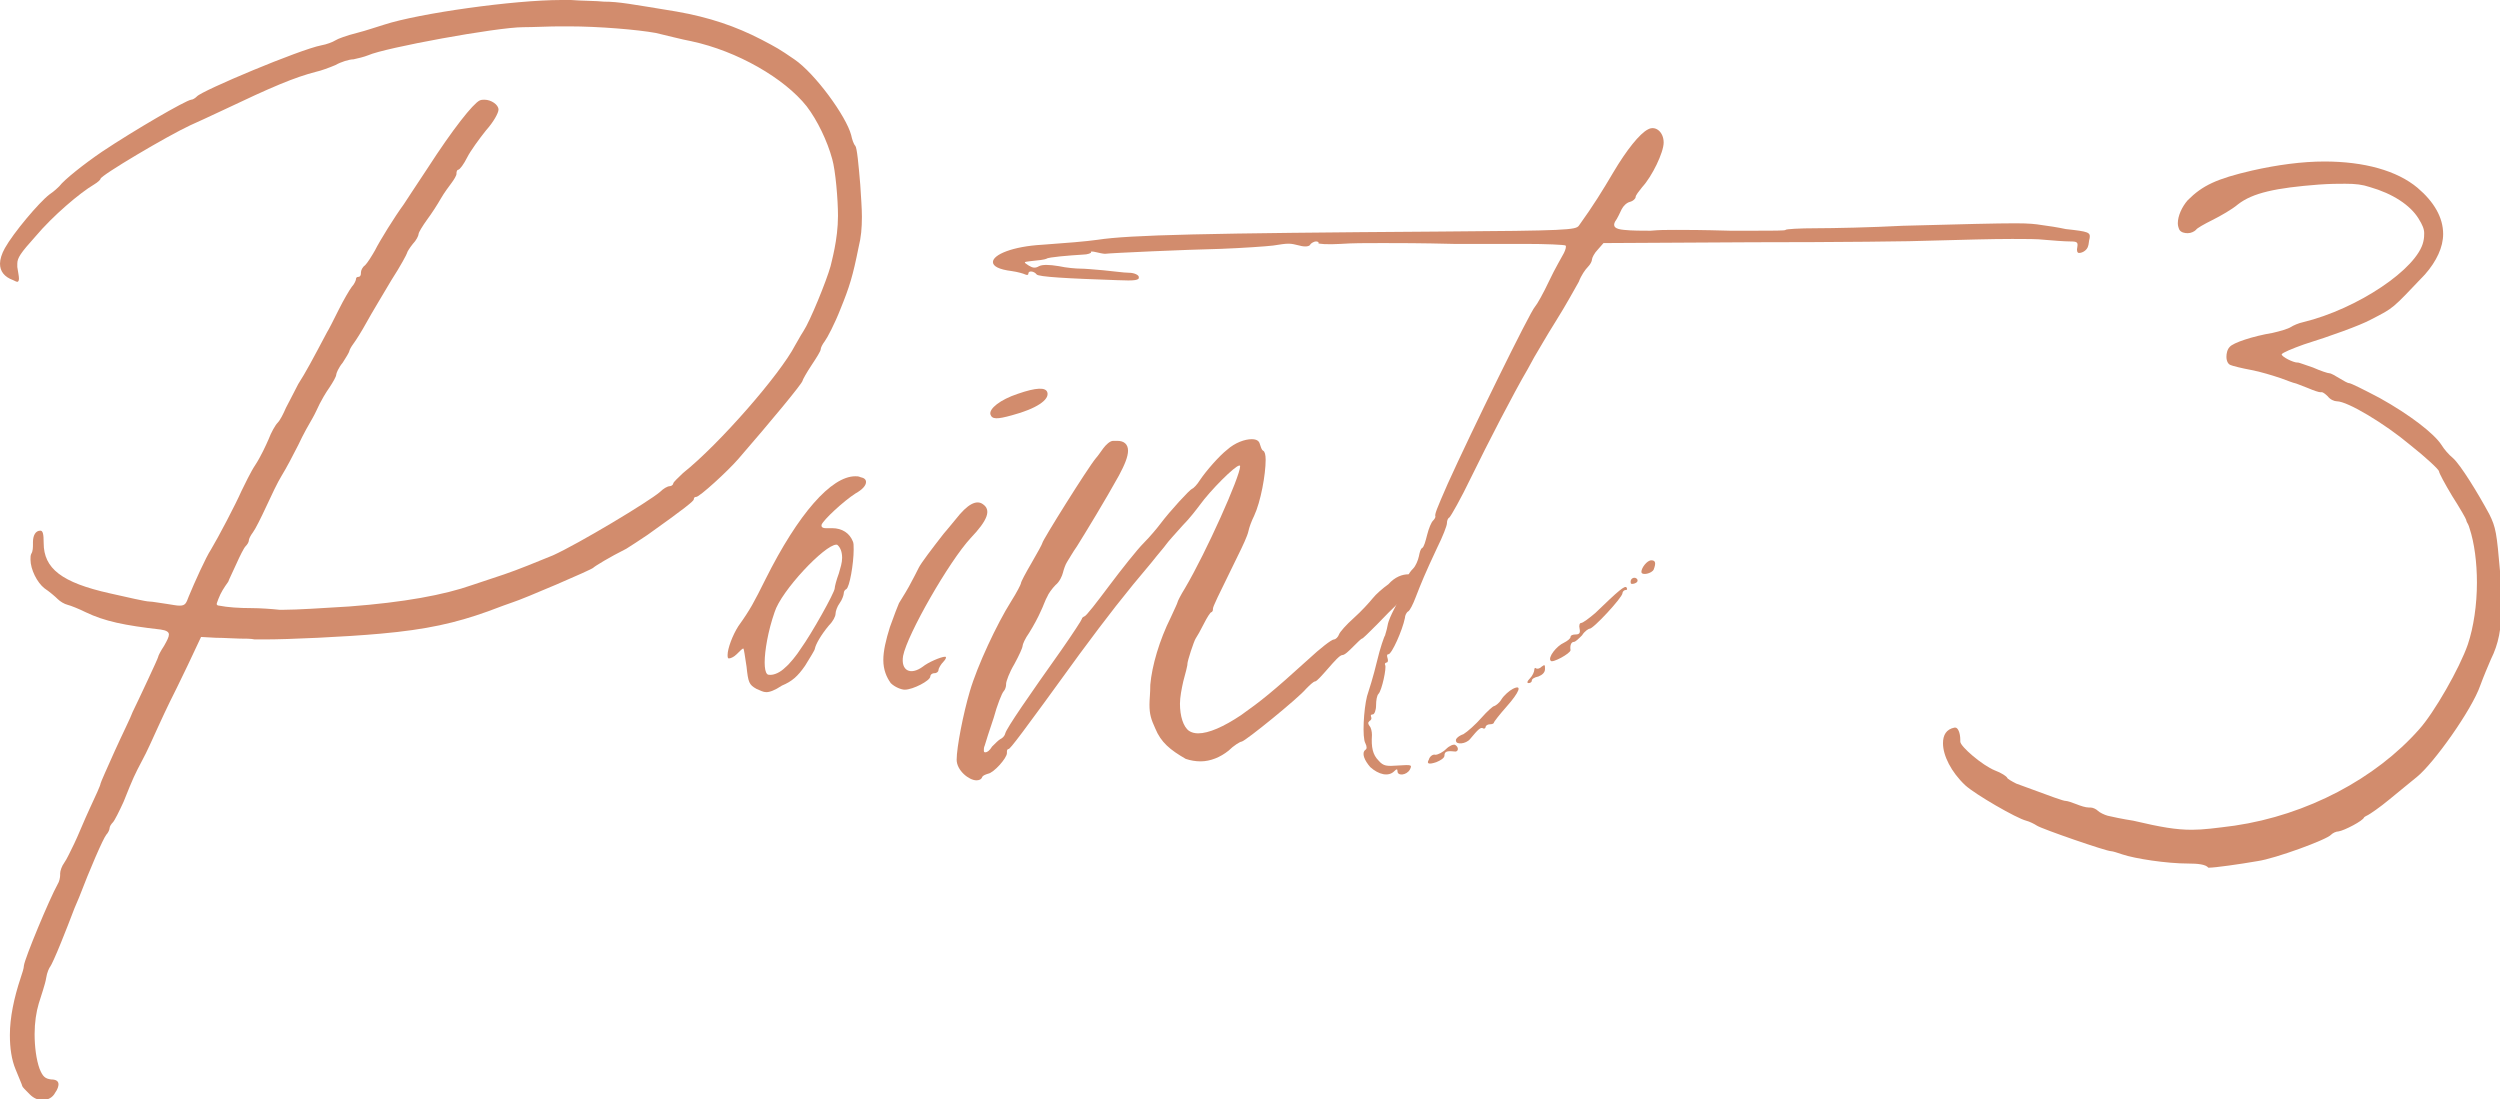 <?xml version="1.0" encoding="utf-8"?>
<!-- Generator: Adobe Illustrator 27.5.0, SVG Export Plug-In . SVG Version: 6.00 Build 0)  -->
<svg version="1.1" id="レイヤー_1" xmlns="http://www.w3.org/2000/svg" xmlns:xlink="http://www.w3.org/1999/xlink" x="0px"
	 y="0px" viewBox="0 0 303.4 133.4" style="enable-background:new 0 0 303.4 133.4;" xml:space="preserve">
<style type="text/css">
	.st0{fill:#D28C6D;}
</style>
<g>
	<path class="st0" d="M2.7,131.8c0-0.1-0.4-1-0.8-2c-0.5-1.2-0.7-2.6-0.7-4.2c0-2.1,0.5-4.5,1.3-6.9c0.2-0.6,0.4-1.2,0.4-1.5
		c0.1-0.9,3.1-8.1,4.1-9.9c0.2-0.3,0.3-0.8,0.3-1.1c0,0,0-0.1,0-0.1s0,0,0-0.1c0-0.3,0.2-0.9,0.5-1.3c0.3-0.4,0.8-1.5,1.2-2.3
		s1.2-2.8,1.9-4.3c0.7-1.5,1.3-2.8,1.3-3c0-0.1,0.8-1.9,1.7-3.9s2-4.2,2.2-4.8c0.3-0.6,1.1-2.3,1.8-3.8c0.7-1.5,1.3-2.8,1.3-2.9
		c0-0.1,0.3-0.7,0.7-1.3c0.4-0.7,0.6-1.1,0.6-1.4c0-0.3-0.3-0.5-1-0.6c-4.4-0.5-6.8-1-9.1-2.1c-0.8-0.4-1.8-0.8-2.2-0.9
		S7.3,73,7,72.7c-0.3-0.3-1-0.9-1.6-1.3c-0.9-0.7-1.7-2.3-1.7-3.5c0-0.3,0-0.5,0.1-0.7C4,66.9,4,66.4,4,66c0,0,0,0,0-0.1
		s0-0.1,0-0.1c0-0.8,0.3-1.4,0.9-1.4h0c0.3,0,0.4,0.4,0.4,1.5c0,3.1,2.2,4.8,8,6.1c2.2,0.5,4.4,1,4.8,1s1.4,0.2,2.2,0.3
		c0.7,0.1,1.1,0.2,1.5,0.2c0.7,0,0.8-0.3,1.1-1.1c0.7-1.7,2.1-4.8,2.7-5.7c0.9-1.5,3-5.5,3.7-7.1c0.4-0.8,1.1-2.3,1.7-3.2
		c0.6-0.9,1.3-2.4,1.6-3.1c0.3-0.8,0.8-1.7,1.1-2s0.7-1.1,1-1.8c0.3-0.6,1-1.9,1.5-2.9c0.9-1.4,1.7-2.9,3.5-6.3
		c0.2-0.3,0.8-1.5,1.4-2.7s1.3-2.4,1.6-2.8c0.3-0.3,0.5-0.8,0.5-0.9c0,0,0,0,0,0s0,0,0,0c0-0.2,0.1-0.3,0.3-0.3
		c0.2,0,0.3-0.2,0.3-0.4c0,0,0,0,0-0.1c0,0,0,0,0,0c0-0.3,0.2-0.7,0.5-0.9c0.3-0.3,0.8-1.1,1.2-1.8c0.6-1.2,2.4-4.1,3.5-5.6
		c0.2-0.3,1.5-2.3,2.9-4.4c3.1-4.8,5.5-7.8,6.3-8.2c0.2-0.1,0.4-0.1,0.6-0.1c0.8,0,1.7,0.6,1.7,1.2v0c0,0.4-0.6,1.5-1.5,2.5
		c-0.8,1-1.9,2.5-2.3,3.3s-0.9,1.5-1.1,1.5c-0.1,0-0.2,0.2-0.2,0.4v0.1v0c0,0.2-0.3,0.7-0.6,1.1c-0.3,0.4-0.9,1.2-1.3,1.9
		s-1.1,1.8-1.7,2.6c-0.5,0.7-1,1.5-1,1.7s0,0,0,0c0,0.2-0.3,0.8-0.7,1.2c-0.4,0.5-0.7,1-0.7,1.1s-0.8,1.6-1.9,3.3
		c-1,1.7-2.4,4-3,5.1c-0.6,1.1-1.3,2.2-1.6,2.6c-0.3,0.4-0.5,0.8-0.5,0.9s0,0,0,0c0,0.1-0.4,0.8-0.8,1.4c-0.5,0.6-0.8,1.3-0.8,1.5v0
		c0,0,0,0,0,0c0,0.2-0.4,0.9-0.8,1.5c-0.5,0.7-1,1.6-1.2,2s-0.6,1.3-0.9,1.8c-0.3,0.5-1.1,1.9-1.7,3.2c-0.6,1.2-1.5,2.9-2,3.7
		s-1.3,2.5-1.9,3.8c-0.6,1.3-1.3,2.7-1.6,3.1c-0.3,0.4-0.5,0.8-0.5,1v0c0,0,0,0,0,0c0,0.2-0.2,0.5-0.4,0.7c-0.2,0.2-0.7,1.2-1.1,2.1
		s-0.9,1.9-1,2.2c-0.5,0.7-0.9,1.3-1.2,2.1c-0.1,0.3-0.2,0.5-0.2,0.6c0,0.1,0.1,0.2,0.3,0.2c1,0.2,2.4,0.3,4,0.3
		c0.9,0,2.4,0.1,3.3,0.2c0.1,0,0.3,0,0.6,0c1.5,0,4.7-0.2,7.9-0.4c6.6-0.5,11.5-1.4,14.9-2.6c0.6-0.2,2.4-0.8,3.9-1.3
		c1.5-0.5,4.2-1.6,5.9-2.3c3.1-1.4,11.6-6.5,13-7.7c0.4-0.4,0.9-0.7,1.2-0.7c0.2,0,0.4-0.2,0.4-0.3c0,0,0,0,0,0
		c0-0.2,0.6-0.7,1.2-1.3c4.4-3.5,11.8-12,13.6-15.5c0.2-0.3,0.6-1.1,1-1.7c0.8-1.2,2.8-6.1,3.3-7.9c0.1-0.5,0.9-3.2,0.9-6.1
		c0-2-0.3-5.5-0.7-6.9c-0.6-2.2-1.8-4.7-3.1-6.4c-2.7-3.4-8.4-6.7-14-7.9c-1.1-0.2-3-0.7-4.3-1C77.4,3.6,72.7,3.2,69,3.2
		c-0.4,0-0.8,0-1.1,0c-1.2,0-3.2,0.1-4.4,0.1c-3.2,0-16.8,2.5-18.8,3.4c-0.5,0.2-1.3,0.4-1.8,0.5c-0.5,0-1.5,0.3-2.2,0.7
		c-0.7,0.3-1.8,0.7-2.3,0.8c-2.7,0.7-5.3,1.8-11.4,4.7c-1.5,0.7-3.2,1.5-3.9,1.8c-2.8,1.3-10.9,6.1-10.9,6.5s0,0,0,0
		c0,0.1-0.3,0.4-0.8,0.7c-1.7,1-5,3.8-7.1,6.3c-1.8,2-2.2,2.6-2.2,3.3c0,0.1,0,0.2,0,0.4c0.1,0.7,0.2,1.1,0.2,1.4s-0.1,0.4-0.2,0.4
		c-0.1,0-0.3-0.1-0.5-0.2C0.5,33.6,0,32.9,0,32c0-0.5,0.2-1.2,0.6-1.9c1-1.8,4.1-5.5,5.4-6.5c0.6-0.4,1.1-0.9,1.2-1
		c0.6-0.8,3-2.7,5.2-4.2c3.9-2.6,10.1-6.2,10.8-6.3c0.2,0,0.5-0.2,0.7-0.4C24.5,11,36.4,6,39,5.5c0.6-0.1,1.4-0.4,1.7-0.6
		C41,4.7,42.1,4.3,43.3,4s2.6-0.8,3.3-1c4.3-1.4,15.8-3,21.5-3c0.4,0,0.8,0,1.2,0c1.2,0.1,3.1,0.1,4,0.2c1.8,0,3.3,0.3,8.8,1.2
		c4,0.7,7.2,1.8,10.3,3.4c1.9,1,2.1,1.1,4,2.4c2.5,1.7,6.3,6.9,6.9,9.2c0.1,0.5,0.3,1.1,0.5,1.3s0.4,2.3,0.6,4.7
		c0.1,1.6,0.2,2.9,0.2,3.9c0,1.4-0.1,2.5-0.4,3.7c-0.7,3.5-1.1,4.8-2.2,7.5c-0.7,1.8-1.6,3.5-1.9,3.9c-0.3,0.4-0.5,0.8-0.5,1v0
		c0,0.2-0.5,1-1.1,1.9s-1.1,1.8-1.1,1.9c0,0.3-3.9,5-7.8,9.5c-1.3,1.5-4.7,4.6-5.1,4.6c-0.2,0-0.3,0.1-0.3,0.3v0
		c0,0.2-1.1,1.1-5.6,4.3c-0.9,0.6-2.1,1.4-2.6,1.7c-2,1-3.8,2.1-4,2.3c-0.1,0.2-8.5,3.8-9.8,4.2c-0.3,0.1-1.7,0.6-3,1.1
		c-3.9,1.4-7.4,2.2-13,2.7c-4.4,0.4-11.2,0.7-14.1,0.7c-0.6,0-1,0-1.2,0c-0.4-0.1-1.2-0.1-1.8-0.1c-0.6,0-1.9-0.1-2.9-0.1l-1.8-0.1
		l-1.6,3.4c-0.9,1.9-1.9,3.9-2.2,4.5s-1,2.1-1.5,3.2s-1.3,2.9-1.8,3.8c-1,1.9-1.1,2.1-2.3,5.1c-0.5,1.1-1.1,2.3-1.3,2.5
		c-0.2,0.2-0.4,0.5-0.4,0.7v0v0c0,0.2-0.2,0.6-0.4,0.8c-0.4,0.5-2,4.2-3.3,7.6c-0.4,0.9-0.8,1.9-0.9,2.2c-0.1,0.3-0.7,1.8-1.3,3.3
		s-1.2,2.8-1.3,2.9c-0.1,0.1-0.4,0.7-0.5,1.4s-0.6,2.1-0.9,3.1c-0.3,1-0.5,2.3-0.5,3.7c0,1.5,0.2,3.1,0.6,4.2c0.4,1,0.7,1.2,1.4,1.3
		c0.6,0,0.9,0.2,0.9,0.6c0,0.2-0.1,0.6-0.4,1c-0.3,0.6-0.9,0.9-1.5,0.9c-0.6,0-1.1-0.2-1.6-0.7C3.1,132.3,2.7,131.9,2.7,131.8
		L2.7,131.8z"/>
	<path class="st0" d="M90.6,80.9c-0.2-1.2-0.3-2.2-0.4-2.2s-0.4,0.3-0.8,0.7c-0.3,0.3-0.7,0.5-0.9,0.5c0,0-0.1,0-0.1,0
		c-0.1-0.1-0.1-0.2-0.1-0.4c0-0.8,0.6-2.4,1.3-3.5c1.5-2.1,1.9-2.9,3.3-5.7c4-8,8-12.5,10.9-12.5c0.2,0,0.4,0,0.6,0.1
		c0.5,0.1,0.7,0.3,0.7,0.6c0,0.4-0.4,0.9-1.3,1.4c-1.4,0.9-3.9,3.2-4.1,3.8c0,0,0,0.1,0,0.1c0,0.2,0.2,0.3,0.5,0.3
		c0.1,0,0.3,0,0.4,0c0.2,0,0.3,0,0.4,0c1.2,0,2.1,0.6,2.5,1.6c0.1,0.2,0.1,0.5,0.1,1c0,1.7-0.5,4.6-0.9,4.8
		c-0.2,0.1-0.3,0.3-0.3,0.5V72v0c0,0.2-0.2,0.8-0.5,1.2s-0.5,1-0.5,1.3v0v0c0,0.3-0.3,0.9-0.8,1.4c-1,1.2-1.6,2.3-1.7,2.8
		c0,0.2-0.6,1.1-1.2,2.1c-0.9,1.3-1.6,1.9-2.8,2.4C94,83.8,93.4,84,93,84c-0.4,0-0.7-0.2-1.2-0.4C90.9,83.1,90.8,82.8,90.6,80.9
		L90.6,80.9z M97.2,78.7c1.3-1.8,4.1-6.8,4.1-7.3c0,0,0,0,0,0c0,0,0,0,0,0c0-0.2,0.2-1,0.5-1.8c0.2-0.7,0.4-1.3,0.4-1.9
		c0-0.7-0.2-1.2-0.5-1.5c-0.1-0.1-0.1-0.1-0.2-0.1c-1.4,0-6.7,5.6-7.5,8.2c-0.8,2.3-1.2,4.7-1.2,6.1c0,0.7,0.1,1.2,0.3,1.4
		c0.1,0.1,0.2,0.1,0.4,0.1c0.5,0,1.2-0.3,1.8-0.9C95.8,80.6,96.7,79.5,97.2,78.7z"/>
	<path class="st0" d="M107.2,80.1c0-1.1,0.3-2.4,0.8-4c0.5-1.4,1-2.7,1.1-2.9s0.7-1.1,1.2-2s1-1.9,1.2-2.3c0.3-0.6,1.6-2.3,3-4.1
		c0.2-0.2,0.9-1.1,1.5-1.8c1.4-1.8,2.5-2.4,3.3-1.8c1,0.7,0.6,1.9-1.5,4.1c-2.6,2.8-7.7,11.7-8.2,14.3c-0.3,1.8,0.9,2.4,2.4,1.3
		c0.6-0.5,2.2-1.2,2.7-1.2c0.2,0,0.1,0.3-0.2,0.6c-0.3,0.3-0.6,0.8-0.6,1s-0.2,0.4-0.5,0.4s-0.5,0.2-0.5,0.4c0,0.5-2.1,1.6-3.1,1.6
		c-0.4,0-1.2-0.3-1.7-0.8C107.6,82.2,107.2,81.3,107.2,80.1L107.2,80.1z M123.5,47.8c2.3-0.8,3.4-0.8,3.6-0.2c0.3,0.9-1.3,2-4.3,2.8
		c-1.8,0.5-2.4,0.5-2.6-0.1C120,49.6,121.4,48.5,123.5,47.8L123.5,47.8z"/>
	<path class="st0" d="M140.2,88.4c-0.5-1.1-0.7-1.7-0.7-2.9c0-0.6,0.1-1.4,0.1-2.4c0.2-2.3,1.1-5.4,2.5-8.2c0.4-0.9,0.8-1.7,0.8-1.8
		c0-0.1,0.4-0.9,0.9-1.7c2.6-4.4,6.7-13.6,6.7-14.8c0-0.1,0-0.1-0.1-0.1c-0.5,0-3.5,3-4.8,4.8c-0.3,0.4-1.2,1.6-2.1,2.5
		c-0.9,1-1.8,2-2,2.3s-1,1.2-1.7,2.1c-3.3,3.9-5.4,6.6-8.8,11.2c-7.1,9.8-8.4,11.5-8.6,11.5c0,0,0,0,0,0c0,0,0,0,0,0
		c-0.1,0-0.2,0.1-0.2,0.3v0.1v0.1c0,0.6-1.6,2.4-2.3,2.5c-0.3,0.1-0.6,0.2-0.7,0.4c-0.1,0.3-0.4,0.4-0.7,0.4c-0.9,0-2.4-1.2-2.4-2.5
		c0-1.5,0.8-5.6,1.6-8.3c0.9-3.1,3.3-8.2,5-10.9c0.7-1.1,1.2-2.1,1.2-2.2s0,0,0,0c0-0.2,0.6-1.3,1.3-2.5s1.3-2.3,1.3-2.4
		c0-0.3,5.5-9.1,6.5-10.3c0.2-0.2,0.6-0.8,0.9-1.2s0.8-0.9,1.2-0.9c0.2,0,0.4,0,0.5,0c0.8,0,1.3,0.4,1.3,1.2c0,0.7-0.4,1.7-1.1,3
		c-1.6,2.9-4.1,7-5.1,8.6c-0.5,0.7-1,1.6-1.2,1.9s-0.4,0.9-0.5,1.3s-0.4,1.1-0.9,1.5c-0.4,0.4-0.9,1.1-1,1.4
		c-0.2,0.3-0.5,1.2-0.8,1.8c-0.3,0.7-0.9,1.8-1.4,2.6c-0.5,0.7-0.8,1.4-0.8,1.6c0,0.2-0.4,1.1-1,2.2c-0.6,1-1,2.1-1,2.4v0v0.1
		c0,0.2-0.1,0.6-0.3,0.8c-0.2,0.2-0.8,1.7-1.2,3.2c-0.5,1.5-1,3-1.1,3.4c-0.1,0.2-0.1,0.4-0.1,0.6c0,0.2,0.1,0.2,0.2,0.2
		c0.2,0,0.5-0.2,0.8-0.7c0.4-0.4,0.8-0.8,1-0.9s0.5-0.3,0.6-0.7c0.2-0.7,2.9-4.6,6.8-10.1c1.4-2,2.5-3.7,2.5-3.8s0,0,0,0
		c0-0.1,0.1-0.2,0.3-0.3c0.2,0,1.5-1.7,3-3.7s3.4-4.4,4.2-5.2c0.8-0.8,1.7-1.9,2-2.3c1.2-1.6,3.6-4.2,3.9-4.3c0.1,0,0.6-0.5,0.9-1
		c0.8-1.2,2.4-3,3.3-3.7c1-0.9,2.2-1.3,3-1.3c0.6,0,0.9,0.2,1,0.6c0.1,0.3,0.2,0.7,0.4,0.8c0.2,0.1,0.3,0.5,0.3,1.1
		c0,1.8-0.6,5.1-1.4,6.8c-0.3,0.6-0.6,1.4-0.7,1.9s-0.7,1.8-1.3,3c-2.5,5.1-3,6.1-3,6.4v0v0.1c0,0.1-0.1,0.3-0.2,0.3
		c-0.1,0-0.5,0.6-0.9,1.4s-0.8,1.5-1,1.8c-0.2,0.3-1,2.7-1,3.1c0,0,0,0.1,0,0.1c0,0.1-0.2,0.9-0.5,2c-0.2,0.9-0.4,1.9-0.4,2.7
		c0,1.5,0.4,2.8,1.1,3.3c0.3,0.2,0.7,0.3,1.1,0.3c1.3,0,3.1-0.8,5.2-2.2c2.4-1.7,3.8-2.8,8.2-6.8c1.4-1.3,2.8-2.4,3.1-2.4
		c0.2,0,0.5-0.3,0.6-0.6s0.9-1.2,1.8-2s1.9-1.9,2.3-2.4s1.2-1.2,1.9-1.7c0.8-0.9,1.7-1.2,2.4-1.2s1.2,0.3,1.2,0.8
		c0,0.3-0.2,0.6-0.7,1c-0.2,0.4-0.4,0.7-0.6,0.8c-0.3,0.1-1.6,1.3-3.7,3.5c-0.9,0.9-1.7,1.7-1.8,1.7s-0.6,0.5-1.1,1s-1,1-1.3,1
		s-1,0.8-1.7,1.6c-0.7,0.8-1.4,1.6-1.6,1.6s-0.7,0.5-1.1,0.9c-0.9,1.1-7.3,6.3-7.8,6.4c-0.2,0-1,0.5-1.6,1.1c-1,0.8-2.2,1.3-3.4,1.3
		c-0.6,0-1.2-0.1-1.8-0.3C142,91,140.9,90.1,140.2,88.4L140.2,88.4z"/>
	<path class="st0" d="M165.7,91c0.2-0.1,0.2-0.4,0-0.8c-0.4-0.7-0.2-4.1,0.2-5.7c0.2-0.6,0.8-2.5,1.2-4.2s0.9-3.1,1-3.2
		c0-0.1,0.2-0.6,0.3-1.2s0.5-1.4,0.7-1.8c0.7-1.3,1.8-3.9,1.8-4.2c0-0.2,0.3-0.6,0.6-0.9s0.6-1,0.7-1.5s0.2-0.9,0.4-1
		s0.4-0.8,0.6-1.6s0.5-1.5,0.7-1.7s0.3-0.4,0.3-0.5c-0.1-0.3,0.1-0.8,1.5-4c2.8-6.2,10-20.9,10.6-21.5c0.2-0.2,1-1.6,1.7-3.1
		s1.6-3,1.8-3.4s0.3-0.8,0.2-0.9s-2.4-0.2-5-0.2c-1.1,0-2.4,0-3.7,0c-1.8,0-3.7,0-4.9,0c-4-0.1-6.7-0.1-8.6-0.1
		c-2.3,0-3.6,0-5.1,0.1c-1.6,0.1-2.8,0-2.7-0.1s-0.1-0.2-0.3-0.2s-0.6,0.2-0.7,0.4c-0.1,0.2-0.6,0.3-1.3,0.1c-1.2-0.3-1.3-0.3-3.2,0
		c-0.8,0.1-3.7,0.3-6.3,0.4c-4.4,0.1-13.3,0.5-14.1,0.6c-0.2,0-0.7-0.1-1.1-0.2s-0.7-0.1-0.6,0s-0.4,0.3-1,0.3
		c-1.6,0.1-4.2,0.3-4.4,0.5c-0.2,0.1-0.9,0.2-2,0.3c-0.8,0.1-0.8,0.1-0.2,0.5c0.5,0.3,0.8,0.4,1.3,0.1c0.4-0.2,1.2-0.2,2.4,0
		c0.9,0.2,2.1,0.3,2.6,0.3c0.5,0,1.7,0.1,2.8,0.2c1.1,0.1,2.5,0.3,3.1,0.3c0.7,0,1.2,0.3,1.2,0.5c0.1,0.4-0.4,0.5-2.6,0.4
		c-6-0.2-9.6-0.4-9.8-0.7c-0.3-0.4-1-0.5-1-0.1c0,0.2-0.2,0.2-0.4,0.1c-0.2-0.1-0.9-0.3-1.6-0.4c-1.6-0.2-2.3-0.6-2.3-1.1
		c0-0.9,2.4-1.9,6-2.1c2.8-0.2,5.3-0.4,6.7-0.6c3.9-0.6,13-0.8,41.6-1c15.4-0.1,16.4-0.2,16.8-0.7c1.8-2.5,2.9-4.3,4.2-6.5
		c1.6-2.7,3.2-4.7,4.2-5.2c0.9-0.5,1.9,0.3,1.9,1.6c0,1.2-1.4,4.1-2.6,5.4c-0.4,0.5-0.8,1-0.8,1.2s-0.3,0.5-0.7,0.6
		c-0.4,0.1-0.8,0.5-1,0.9s-0.5,1.1-0.8,1.5c-0.3,0.6,0,0.9,1.1,1c0.9,0.1,2.3,0.1,3.2,0.1c1.2-0.1,1.7-0.1,3.1-0.1
		c1.2,0,3.1,0,6.6,0.1c1,0,2,0,2.8,0c2.3,0,3.9,0,3.9-0.1c0-0.1,1.7-0.2,3.7-0.2s6.8-0.1,10.5-0.3c7.5-0.2,11.4-0.3,13.7-0.3
		c1.7,0,2.5,0.1,3.1,0.2c0.8,0.1,2.1,0.3,3,0.5c2.8,0.3,3,0.4,2.9,1.1c-0.1,0.3-0.1,0.8-0.2,1c-0.1,0.4-0.6,0.8-1.1,0.8
		c-0.2,0-0.3-0.3-0.2-0.7c0.1-0.6,0-0.7-0.9-0.7c-0.6,0-2-0.1-3.1-0.2c-0.8-0.1-2.2-0.1-3.9-0.1c-2.6,0-5.9,0.1-9.7,0.2
		c-2,0.1-11.8,0.2-21.8,0.2l-18.1,0.1l-0.7,0.8c-0.4,0.4-0.7,1-0.7,1.2c0,0.2-0.2,0.6-0.5,0.9s-0.8,1-1.1,1.8
		c-0.4,0.7-1.6,2.9-2.8,4.8c-1.2,1.9-2.2,3.7-2.4,4s-0.6,1.1-1,1.8c-1.7,2.9-4.8,8.9-6.9,13.2c-1.2,2.5-2.4,4.6-2.6,4.8
		c-0.2,0.1-0.3,0.4-0.3,0.7s-0.5,1.6-1.2,3c-1.5,3.2-1.9,4.2-2.6,6c-0.3,0.8-0.7,1.6-0.9,1.7c-0.2,0.1-0.4,0.5-0.4,0.8
		c-0.3,1.5-1.6,4.4-2,4.4c-0.2,0-0.2,0.2-0.1,0.5c0.1,0.3,0,0.5-0.1,0.5s-0.3,0.1-0.2,0.3c0.2,0.3-0.4,3.1-0.8,3.5
		c-0.2,0.2-0.3,0.8-0.3,1.4s-0.2,1.1-0.4,1.1s-0.3,0.1-0.2,0.3s0,0.4-0.2,0.5c-0.2,0.2-0.2,0.3,0,0.6c0.2,0.2,0.3,0.7,0.3,1.1
		c-0.1,1.5,0.1,2.4,0.8,3.1c0.6,0.7,1,0.7,2.4,0.6c1.6-0.1,1.7-0.1,1.4,0.5c-0.4,0.7-1.5,0.8-1.5,0.2c0-0.3-0.1-0.3-0.4,0
		c-0.7,0.7-1.9,0.4-2.9-0.5v0C165.6,92.3,165.2,91.4,165.7,91L165.7,91z M174.2,91.6c0.3,0,0.9-0.3,1.3-0.7c0.4-0.4,0.9-0.6,1.1-0.5
		c0.5,0.3,0.4,0.9-0.1,0.8c-0.9-0.1-1.2,0-1.2,0.5c0,0.3-0.5,0.6-1,0.8c-0.9,0.3-1.2,0.2-0.9-0.3C173.5,91.8,173.9,91.5,174.2,91.6z
		 M177.6,89.1c0.5-0.3,1.5-1.2,2.2-2s1.4-1.4,1.5-1.4s0.6-0.3,0.9-0.8s1-1.1,1.4-1.3c1.2-0.6,0.8,0.4-0.8,2.2
		c-0.8,0.9-1.5,1.8-1.5,1.9c0,0.1-0.2,0.2-0.5,0.2s-0.5,0.2-0.5,0.3s-0.1,0.3-0.3,0.2c-0.3-0.2-0.6,0.1-1.6,1.3
		c-0.5,0.6-1.7,0.7-1.7,0.2C176.6,89.7,177,89.3,177.6,89.1L177.6,89.1z M186.2,81.3c0-0.2,0.1-0.3,0.2-0.2s0.4,0.1,0.7-0.2
		c0.4-0.3,0.4-0.2,0.4,0.3c0,0.4-0.3,0.7-0.8,0.9c-0.5,0.1-0.8,0.3-0.8,0.5s-0.2,0.3-0.4,0.3c-0.2,0-0.2-0.2,0.2-0.6
		C186,82,186.2,81.5,186.2,81.3z M189.8,78c0.4-0.2,0.8-0.5,0.8-0.7s0.3-0.3,0.6-0.3c0.5,0,0.6-0.2,0.5-0.7c-0.1-0.4,0-0.7,0.2-0.7
		c0.2,0,1-0.6,1.7-1.2c2.8-2.7,3.6-3.4,3.8-3.1c0.1,0.2,0.1,0.3-0.1,0.3s-0.4,0.2-0.4,0.4c0,0.5-3.6,4.4-4,4.3
		c-0.1,0-0.6,0.3-0.9,0.8c-0.4,0.4-0.8,0.8-1,0.8c-0.3,0-0.5,0.4-0.4,1c0,0.4-2.2,1.6-2.4,1.3C187.8,79.8,188.9,78.4,189.8,78
		L189.8,78z M198.7,70.3c0.1,0.2,0,0.4-0.3,0.5c-0.3,0.1-0.5,0.1-0.5-0.1C197.8,70.2,198.4,69.9,198.7,70.3L198.7,70.3z M200.4,68
		c0.5,0,0.6,0.3,0.3,1.1c-0.2,0.5-1.5,0.8-1.5,0.3C199.2,68.9,199.9,68,200.4,68L200.4,68z"/>
	<path class="st0" d="M265.6,104.8c-2.7,0-6.5-0.6-8-1.1c-0.6-0.2-1.2-0.4-1.4-0.4c0,0,0,0,0,0c0,0,0,0,0,0c-0.6,0-8.4-2.7-9-3.1
		c-0.3-0.2-0.9-0.5-1.3-0.6c-1.2-0.3-6.2-3.2-7.4-4.3c-1.7-1.6-2.7-3.6-2.7-5.1c0-1,0.4-1.7,1.4-1.9h0.1c0.3,0,0.6,0.6,0.6,1.5V90
		c0,0.6,2.7,2.9,4.2,3.5c0.8,0.3,1.4,0.7,1.5,0.9c0,0.1,0.5,0.4,1.1,0.7c4.6,1.7,5.7,2.1,6,2.1h0h0c0.2,0,0.8,0.2,1.3,0.4
		s1.1,0.4,1.5,0.4h0.1c0,0,0,0,0.1,0c0.3,0,0.7,0.2,0.9,0.4c0.2,0.2,0.8,0.5,1.2,0.6c0.4,0.1,1.8,0.4,3.1,0.6
		c3.4,0.8,5.2,1.1,7.1,1.1c1.4,0,2.9-0.2,5.2-0.5c8.8-1.3,17.1-5.7,22.4-11.7c1.8-2,4.9-7.4,5.9-10.3c0.7-2.1,1.1-4.8,1.1-7.5
		c0-2.4-0.3-4.8-0.9-6.6c-0.1-0.4-0.3-0.7-0.3-0.7c0,0-0.1-0.2-0.1-0.3c0-0.1-0.8-1.5-1.7-2.9c-0.9-1.5-1.6-2.8-1.6-3
		c0-0.2-1.6-1.7-3.5-3.2c-3.1-2.6-7.6-5.3-8.9-5.3c-0.3,0-0.8-0.2-1.1-0.6c-0.3-0.3-0.6-0.5-0.7-0.5c0,0,0,0-0.1,0c0,0,0,0-0.1,0
		c-0.2,0-0.8-0.2-1.5-0.5c-0.8-0.3-1.5-0.6-1.6-0.6c-0.1,0-0.9-0.3-1.7-0.6c-0.9-0.3-2.5-0.8-3.6-1s-2.3-0.5-2.5-0.6
		c-0.3-0.1-0.5-0.5-0.5-1c0-0.4,0.1-0.9,0.4-1.2c0.4-0.5,2.8-1.3,5.2-1.7c0.9-0.2,1.9-0.5,2.2-0.7c0.3-0.2,1-0.5,1.5-0.6
		c6.6-1.6,13.9-6.5,14.6-9.8c0.1-0.4,0.1-0.8,0.1-1c0-0.5-0.2-1-0.7-1.8c-1-1.6-3.1-3-5.9-3.8c-0.9-0.3-1.7-0.4-3-0.4
		c-0.8,0-1.8,0-3.2,0.1c-5.2,0.4-8,1-9.8,2.4c-0.7,0.6-2.1,1.4-3.1,1.9s-1.9,1-2,1.2c-0.2,0.2-0.6,0.4-1,0.4c-0.4,0-0.8-0.1-1-0.4
		c-0.1-0.2-0.2-0.5-0.2-0.8c0-0.9,0.5-2,1.2-2.8c1.8-1.8,3.5-2.6,7.8-3.6c3.1-0.7,6.1-1.1,8.8-1.1c4.8,0,8.8,1.1,11.3,3.2
		c2,1.7,3.1,3.6,3.1,5.6c0,1.6-0.8,3.3-2.2,4.9c-4.1,4.3-3.7,4-6.6,5.5c-1.3,0.7-4.9,2-8.1,3c-1.4,0.5-2.6,1-2.7,1.2v0
		c0,0.3,1.4,1,1.9,1c0.1,0,0.1,0,0.1,0h0c0.1,0,0.9,0.3,1.8,0.6c0.9,0.4,1.8,0.7,2,0.7s0,0,0,0c0.2,0,0.7,0.3,1.2,0.6
		c0.5,0.3,1,0.6,1.2,0.6h0c0.2,0,1.8,0.8,3.7,1.8c3.6,2,6.6,4.3,7.5,5.7c0.3,0.5,0.9,1.2,1.4,1.6c0.9,0.8,3,4.2,4.4,6.8
		c0.8,1.6,0.9,2.3,1.3,6.9c0.1,1.6,0.2,2.9,0.2,4.1c0,2.9-0.4,4.8-1.3,6.6c-0.3,0.7-0.9,2.1-1.3,3.2c-1,2.9-5.6,9.4-7.7,11.1
		c-0.6,0.5-2.1,1.7-3.3,2.7s-2.4,1.8-2.6,1.9s-0.4,0.2-0.5,0.3c-0.1,0.4-2.4,1.6-3.1,1.7c-0.3,0-0.7,0.2-0.9,0.4
		c-0.5,0.6-6.8,2.9-8.9,3.2c-2.3,0.4-5.2,0.8-5.9,0.8c-0.1,0-0.1,0-0.1,0h0C267.7,104.9,266.7,104.8,265.6,104.8L265.6,104.8z"/>
</g>
</svg>
